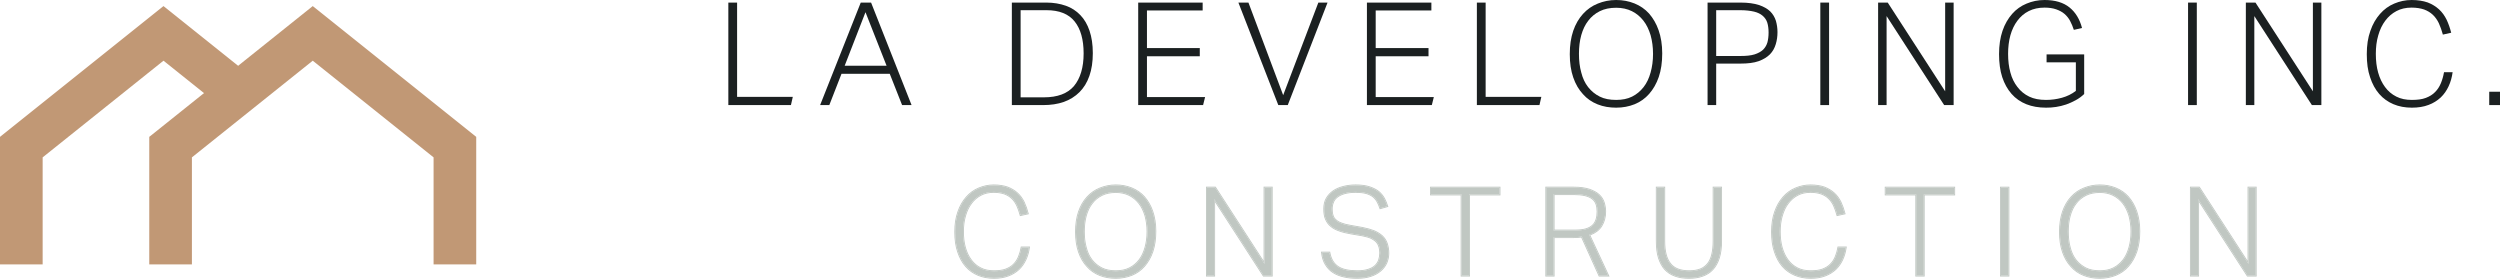 <svg width="1920" height="215" viewBox="0 0 1920 215" fill="none" xmlns="http://www.w3.org/2000/svg">
<path fill-rule="evenodd" clip-rule="evenodd" d="M125.552 4.668L9.15527e-05 105.11V203.051H32.753V120.852L125.552 46.612L169.91 82.098L190.37 56.523L125.552 4.668Z" fill="#C19875"/>
<path fill-rule="evenodd" clip-rule="evenodd" d="M240.187 4.668L114.635 105.11V203.051H147.388V120.852L240.187 46.612L332.987 120.852V203.051H365.739V105.11L240.187 4.668Z" fill="#C19875"/>
<path d="M661.054 1.984H668.992L700.082 80.704H692.806L683.324 56.669H646.28L636.909 80.704H629.853L661.054 1.984ZM680.899 50.495L664.692 9.371L648.705 50.495H680.899Z" fill="#1B2021"/>
<path d="M559.365 1.984H566.091V74.419H608.868L607.435 80.704H559.365V1.984Z" fill="#1B2021"/>
<path d="M1911.73 70.45H1920V80.704H1911.73V70.45Z" fill="#1B2021"/>
<path d="M1883.62 55.456C1883.07 59.425 1882.08 62.953 1880.54 66.261C1878.99 69.568 1877.01 72.435 1874.47 74.86C1871.83 77.286 1868.74 79.27 1865.1 80.593C1861.35 82.027 1857.16 82.688 1852.31 82.688C1847.13 82.688 1842.39 81.806 1838.2 80.042C1834.01 78.278 1830.37 75.742 1827.28 72.214C1824.2 68.686 1821.88 64.386 1820.23 59.315C1818.46 54.243 1817.69 48.29 1817.69 41.565C1817.69 34.839 1818.57 28.886 1820.45 23.704C1822.21 18.522 1824.75 14.222 1827.84 10.694C1830.92 7.166 1834.56 4.52 1838.75 2.756C1842.94 0.992 1847.35 0 1852.09 0C1856.83 0 1860.91 0.662 1864.44 1.874C1867.86 3.197 1870.72 4.961 1873.15 7.166C1875.57 9.371 1877.45 12.017 1878.99 15.104C1880.43 18.191 1881.64 21.609 1882.52 25.137L1876.13 26.57C1875.24 23.373 1874.25 20.507 1873.04 17.861C1871.83 15.325 1870.28 13.12 1868.41 11.356C1866.53 9.592 1864.33 8.269 1861.68 7.277C1859.04 6.395 1855.84 5.843 1852.09 5.843C1847.68 5.843 1843.82 6.725 1840.51 8.489C1837.1 10.253 1834.23 12.789 1831.91 15.876C1829.49 19.073 1827.73 22.822 1826.51 27.122C1825.19 31.532 1824.64 36.273 1824.64 41.344C1824.64 46.636 1825.19 51.377 1826.4 55.677C1827.61 59.977 1829.38 63.725 1831.69 66.812C1834.01 70.009 1836.88 72.435 1840.4 74.199C1843.82 75.963 1847.79 76.735 1852.31 76.735C1856.5 76.735 1860.14 76.294 1863.01 75.191C1865.87 74.089 1868.3 72.655 1870.17 70.671C1872.05 68.796 1873.48 66.591 1874.58 63.946C1875.68 61.3 1876.46 58.543 1877.01 55.456H1883.62Z" fill="#1B2021"/>
<path d="M1724.81 1.984H1732.2L1776.3 70.119V1.984H1782.81V80.704H1775.53L1731.32 12.348V80.704H1724.81V1.984Z" fill="#1B2021"/>
<path d="M1680.43 1.984H1687.15V80.704H1680.43V1.984Z" fill="#1B2021"/>
<path d="M1571.77 41.785H1600.65V72.214C1598.67 74.089 1596.57 75.632 1594.15 76.955C1591.72 78.278 1589.3 79.381 1586.76 80.263C1584.22 81.145 1581.69 81.696 1579.04 82.137C1576.4 82.578 1573.75 82.688 1571.33 82.688C1565.7 82.688 1560.63 81.806 1556.22 80.042C1551.81 78.278 1547.95 75.632 1544.87 72.104C1541.78 68.576 1539.35 64.276 1537.7 59.205C1536.05 54.133 1535.27 48.18 1535.27 41.565C1535.27 34.839 1536.16 28.886 1537.92 23.704C1539.68 18.522 1542.22 14.222 1545.31 10.694C1548.39 7.166 1552.14 4.52 1556.44 2.756C1560.63 0.992 1565.26 0 1570.22 0C1578.38 0 1584.78 1.985 1589.41 5.733C1594.04 9.482 1597.23 14.774 1599 21.499L1592.71 22.932C1591.94 20.507 1590.95 18.191 1589.85 16.097C1588.75 14.002 1587.31 12.238 1585.55 10.694C1583.78 9.151 1581.58 8.048 1579.15 7.166C1576.62 6.284 1573.64 5.843 1570.22 5.843C1565.59 5.843 1561.62 6.725 1558.1 8.489C1554.57 10.253 1551.7 12.789 1549.39 15.876C1546.96 19.073 1545.2 22.822 1543.98 27.122C1542.77 31.532 1542.22 36.273 1542.22 41.344C1542.22 46.636 1542.77 51.377 1543.98 55.677C1545.09 59.977 1546.96 63.725 1549.39 66.812C1551.81 70.009 1554.79 72.435 1558.43 74.199C1562.06 75.963 1566.36 76.735 1571.33 76.735C1575.51 76.735 1579.59 76.183 1583.56 75.081C1587.53 73.978 1591.17 72.214 1594.26 69.789V47.849H1571.77V41.785Z" fill="#1B2021"/>
<path d="M1442.39 1.984H1449.78L1493.88 70.119V1.984H1500.39V80.704H1493.11L1448.9 12.348V80.704H1442.39V1.984Z" fill="#1B2021"/>
<path d="M1398.01 1.984H1404.73V80.704H1398.01V1.984Z" fill="#1B2021"/>
<path d="M1311.41 1.984H1336.77C1342.5 1.984 1347.13 2.646 1350.88 3.859C1354.52 5.071 1357.39 6.725 1359.48 8.71C1361.58 10.804 1363.01 13.23 1363.89 15.986C1364.66 18.742 1365.11 21.609 1365.11 24.696C1365.11 28.004 1364.66 31.091 1363.78 33.957C1362.9 36.934 1361.47 39.47 1359.37 41.675C1357.17 43.88 1354.3 45.644 1350.66 46.967C1346.91 48.29 1342.28 48.841 1336.55 48.841H1318.03V80.704H1311.41V1.984ZM1336.66 42.998C1341.07 42.998 1344.6 42.667 1347.47 41.785C1350.22 40.903 1352.43 39.69 1354.08 38.147C1355.62 36.603 1356.73 34.729 1357.39 32.524C1357.94 30.319 1358.27 27.893 1358.27 25.027C1358.27 22.16 1357.94 19.625 1357.28 17.419C1356.62 15.325 1355.4 13.561 1353.75 12.127C1352.1 10.694 1349.89 9.592 1347.13 8.93C1344.27 8.269 1340.74 7.828 1336.55 7.828H1318.03V42.998H1336.66Z" fill="#1B2021"/>
<path d="M1241.2 82.688C1236.13 82.688 1231.39 81.916 1226.98 80.152C1222.57 78.388 1218.82 75.853 1215.73 72.325C1212.53 68.907 1210 64.607 1208.23 59.425C1206.47 54.354 1205.59 48.4 1205.59 41.565C1205.59 34.839 1206.47 28.886 1208.23 23.704C1210 18.522 1212.53 14.222 1215.73 10.694C1218.93 7.166 1222.68 4.52 1227.09 2.756C1231.39 0.992 1236.13 0 1241.2 0C1246.27 0 1250.9 0.882 1255.31 2.646C1259.61 4.41 1263.36 6.946 1266.45 10.364C1269.53 13.892 1272.07 18.191 1273.83 23.263C1275.6 28.334 1276.59 34.288 1276.59 41.013C1276.59 47.849 1275.71 53.913 1273.94 59.094C1272.18 64.276 1269.64 68.576 1266.56 72.104C1263.47 75.632 1259.72 78.278 1255.42 80.042C1251.01 81.806 1246.27 82.688 1241.2 82.688ZM1241.2 76.735C1245.83 76.735 1249.91 75.963 1253.44 74.199C1256.96 72.435 1259.83 70.009 1262.26 66.922C1264.68 63.835 1266.45 60.087 1267.66 55.677C1268.87 51.377 1269.53 46.636 1269.53 41.344C1269.53 36.162 1268.87 31.422 1267.66 27.012C1266.34 22.712 1264.57 18.963 1262.15 15.876C1259.72 12.789 1256.85 10.364 1253.33 8.6C1249.8 6.836 1245.72 5.954 1241.2 5.954C1236.35 5.954 1232.16 6.836 1228.63 8.6C1225.1 10.364 1222.13 12.789 1219.81 15.876C1217.38 18.963 1215.62 22.712 1214.41 27.012C1213.2 31.422 1212.64 36.162 1212.64 41.344C1212.64 46.636 1213.2 51.377 1214.41 55.677C1215.51 60.087 1217.27 63.835 1219.7 66.922C1222.13 70.009 1225.1 72.435 1228.63 74.199C1232.16 75.963 1236.35 76.735 1241.2 76.735Z" fill="#1B2021"/>
<path d="M1134.24 1.984H1140.97V74.419H1183.74L1182.31 80.704H1134.24V1.984Z" fill="#1B2021"/>
<path d="M1049.8 1.984H1099.3V8.048H1056.53V36.934H1097.1V43.218H1056.53V74.529H1101.18L1099.64 80.704H1049.8V1.984Z" fill="#1B2021"/>
<path d="M951.082 1.984H958.8L985.48 73.096L1012.49 1.984H1019.55L989.008 80.704H981.732L951.082 1.984Z" fill="#1B2021"/>
<path d="M874.139 1.984H923.641V8.048H880.864V36.934H921.436V43.218H880.864V74.529H925.516L923.972 80.704H874.139V1.984Z" fill="#1B2021"/>
<path d="M777.102 1.984H803.672C809.185 1.984 814.146 2.866 818.556 4.41C822.966 5.953 826.604 8.379 829.691 11.576C832.778 14.774 835.094 18.742 836.747 23.593C838.401 28.445 839.283 34.178 839.283 40.793C839.283 47.518 838.401 53.361 836.637 58.323C834.873 63.394 832.337 67.473 829.03 70.781C825.722 74.088 821.643 76.624 817.012 78.278C812.272 79.932 806.98 80.704 801.247 80.704H777.102V1.984ZM801.688 74.75C812.161 74.75 819.879 71.883 824.84 66.04C829.691 60.197 832.227 51.818 832.227 41.013C832.227 30.429 829.912 22.16 825.281 16.427C820.651 10.694 813.484 7.828 803.672 7.828H783.827V74.75H801.688Z" fill="#1B2021"/>
<path d="M1682.59 144.077H1688.94L1726.82 202.6V144.077H1732.4V211.691H1726.15L1688.18 152.978V211.691H1682.59V144.077Z" fill="#C0C7C2"/>
<path d="M1612.62 213.396C1608.27 213.396 1604.2 212.733 1600.41 211.218C1596.62 209.703 1593.4 207.525 1590.75 204.494C1588 201.559 1585.82 197.865 1584.31 193.415C1582.79 189.059 1582.04 183.945 1582.04 178.074C1582.04 172.297 1582.79 167.183 1584.31 162.732C1585.82 158.282 1588 154.588 1590.75 151.558C1593.49 148.528 1596.71 146.255 1600.5 144.74C1604.2 143.225 1608.27 142.372 1612.62 142.372C1616.98 142.372 1620.96 143.13 1624.75 144.645C1628.44 146.16 1631.66 148.338 1634.31 151.274C1636.96 154.304 1639.14 157.998 1640.65 162.354C1642.17 166.71 1643.02 171.823 1643.02 177.6C1643.02 183.471 1642.26 188.68 1640.75 193.131C1639.23 197.581 1637.06 201.275 1634.4 204.305C1631.75 207.335 1628.53 209.608 1624.84 211.123C1621.05 212.638 1616.98 213.396 1612.62 213.396ZM1612.62 208.282C1616.6 208.282 1620.1 207.619 1623.14 206.104C1626.17 204.589 1628.63 202.506 1630.71 199.854C1632.79 197.203 1634.31 193.983 1635.35 190.195C1636.39 186.502 1636.96 182.43 1636.96 177.884C1636.96 173.433 1636.39 169.361 1635.35 165.573C1634.21 161.88 1632.7 158.66 1630.62 156.009C1628.53 153.357 1626.07 151.274 1623.04 149.759C1620.01 148.244 1616.51 147.486 1612.62 147.486C1608.46 147.486 1604.86 148.244 1601.83 149.759C1598.8 151.274 1596.24 153.357 1594.25 156.009C1592.17 158.66 1590.65 161.88 1589.61 165.573C1588.57 169.361 1588.1 173.433 1588.1 177.884C1588.1 182.43 1588.57 186.502 1589.61 190.195C1590.56 193.983 1592.07 197.203 1594.16 199.854C1596.24 202.506 1598.8 204.589 1601.83 206.104C1604.86 207.619 1608.46 208.282 1612.62 208.282Z" fill="#C0C7C2"/>
<path d="M1536.71 144.077H1542.49V211.691H1536.71V144.077Z" fill="#C0C7C2"/>
<path d="M1471.67 149.38H1448.18V144.077H1500.84V149.38H1477.45V211.691H1471.67V149.38Z" fill="#C0C7C2"/>
<path d="M1417.53 190.006C1417.06 193.415 1416.21 196.445 1414.88 199.286C1413.56 202.127 1411.85 204.589 1409.67 206.672C1407.4 208.756 1404.75 210.46 1401.63 211.597C1398.41 212.828 1394.81 213.396 1390.64 213.396C1386.19 213.396 1382.12 212.638 1378.52 211.123C1374.92 209.608 1371.8 207.43 1369.14 204.4C1366.49 201.369 1364.5 197.676 1363.08 193.32C1361.57 188.964 1360.91 183.85 1360.91 178.074C1360.91 172.297 1361.66 167.183 1363.27 162.732C1364.79 158.282 1366.97 154.588 1369.62 151.558C1372.27 148.528 1375.39 146.255 1378.99 144.74C1382.59 143.225 1386.38 142.372 1390.45 142.372C1394.52 142.372 1398.03 142.941 1401.06 143.982C1403.99 145.119 1406.46 146.634 1408.54 148.528C1410.62 150.422 1412.23 152.694 1413.56 155.346C1414.79 157.998 1415.83 160.933 1416.59 163.964L1411.1 165.195C1410.34 162.448 1409.49 159.986 1408.44 157.713C1407.4 155.535 1406.08 153.641 1404.47 152.126C1402.86 150.611 1400.96 149.475 1398.69 148.622C1396.42 147.865 1393.67 147.391 1390.45 147.391C1386.66 147.391 1383.35 148.149 1380.51 149.664C1377.57 151.179 1375.11 153.357 1373.12 156.009C1371.04 158.755 1369.52 161.975 1368.48 165.668C1367.34 169.456 1366.87 173.528 1366.87 177.884C1366.87 182.43 1367.34 186.502 1368.39 190.195C1369.43 193.888 1370.94 197.108 1372.93 199.759C1374.92 202.506 1377.38 204.589 1380.41 206.104C1383.35 207.619 1386.76 208.282 1390.64 208.282C1394.24 208.282 1397.36 207.903 1399.83 206.956C1402.29 206.01 1404.37 204.778 1405.98 203.074C1407.59 201.464 1408.82 199.57 1409.77 197.297C1410.72 195.025 1411.38 192.657 1411.85 190.006H1417.53Z" fill="#C0C7C2"/>
<path d="M1272.38 144.077H1278.16V185.27C1278.16 192.941 1279.58 198.718 1282.61 202.505C1285.55 206.388 1290.47 208.282 1297.29 208.282C1300.7 208.282 1303.63 207.809 1306 206.862C1308.37 205.915 1310.26 204.399 1311.78 202.505C1313.29 200.611 1314.33 198.149 1315 195.308C1315.66 192.467 1316.04 189.058 1316.04 185.27V144.077H1321.82V185.176C1321.82 190.195 1321.25 194.456 1320.11 198.055C1318.97 201.653 1317.36 204.494 1315.28 206.767C1313.2 209.04 1310.55 210.744 1307.52 211.786C1304.49 212.922 1300.98 213.396 1297.19 213.396C1293.22 213.396 1289.62 212.922 1286.59 211.786C1283.56 210.744 1280.91 209.04 1278.82 206.767C1276.74 204.494 1275.13 201.464 1273.99 197.865C1272.86 194.267 1272.38 189.911 1272.38 184.797V144.077Z" fill="#C0C7C2"/>
<path d="M1187.52 144.077H1208.74C1213.57 144.077 1217.54 144.645 1220.67 145.687C1223.79 146.823 1226.26 148.149 1228.06 149.853C1229.85 151.558 1231.09 153.546 1231.75 155.725C1232.41 157.997 1232.79 160.175 1232.79 162.448C1232.79 166.804 1231.75 170.403 1229.85 173.433C1227.96 176.463 1224.84 178.831 1220.48 180.346L1235.06 211.691H1228.34L1214.8 181.672C1213.66 181.861 1212.62 181.956 1211.48 182.051C1210.35 182.145 1209.12 182.145 1207.88 182.145H1193.21V211.691H1187.52V144.077ZM1209.49 177.032C1212.9 177.032 1215.65 176.748 1217.92 176.085C1220.2 175.422 1221.99 174.475 1223.32 173.149C1224.65 171.918 1225.5 170.403 1226.07 168.603C1226.63 166.899 1226.92 164.816 1226.92 162.543C1226.92 160.365 1226.63 158.471 1226.07 156.766C1225.5 155.062 1224.46 153.641 1223.04 152.505C1221.62 151.368 1219.72 150.516 1217.35 149.948C1214.99 149.38 1212.05 149.096 1208.45 149.096H1193.21V177.032H1209.49Z" fill="#C0C7C2"/>
<path d="M1122.48 149.38H1099V144.077H1151.65V149.38H1128.26V211.691H1122.48V149.38Z" fill="#C0C7C2"/>
<path d="M1020.98 193.983C1021.93 199.097 1024.11 202.695 1027.51 204.968C1030.83 207.241 1035.85 208.282 1042.48 208.282C1045.89 208.282 1048.63 207.903 1050.91 207.146C1053.18 206.388 1054.98 205.441 1056.3 204.116C1057.63 202.884 1058.58 201.369 1059.14 199.665C1059.71 197.96 1060 196.161 1060 194.267C1060 192.752 1059.81 191.237 1059.43 189.816C1059.05 188.396 1058.39 187.07 1057.44 185.933C1056.49 184.797 1055.07 183.755 1053.27 182.808C1051.38 181.956 1049.01 181.293 1046.08 180.725L1037.65 179.305C1034.33 178.736 1031.4 178.074 1028.84 177.127C1026.28 176.274 1024.11 175.138 1022.4 173.717C1020.6 172.297 1019.28 170.498 1018.33 168.32C1017.38 166.236 1017 163.585 1017 160.46C1017 157.429 1017.57 154.683 1018.9 152.41C1020.22 150.138 1021.93 148.338 1024.11 146.823C1026.28 145.308 1028.84 144.266 1031.78 143.509C1034.71 142.751 1037.84 142.372 1041.15 142.372C1045.32 142.372 1048.92 142.846 1051.76 143.793C1054.6 144.74 1056.87 145.876 1058.77 147.391C1060.56 148.906 1061.99 150.706 1063.03 152.6C1063.97 154.494 1064.83 156.482 1065.39 158.376L1060.09 159.891C1059.43 157.998 1058.67 156.198 1057.82 154.683C1056.97 153.168 1055.83 151.842 1054.41 150.706C1052.99 149.664 1051.19 148.812 1049.11 148.244C1046.93 147.675 1044.28 147.391 1041.25 147.391C1037.74 147.391 1034.81 147.77 1032.53 148.433C1030.17 149.096 1028.27 150.043 1026.85 151.179C1025.34 152.316 1024.3 153.736 1023.73 155.346C1023.06 156.956 1022.78 158.66 1022.78 160.46C1022.78 162.354 1022.97 164.058 1023.44 165.384C1023.82 166.804 1024.58 168.036 1025.72 168.983C1026.76 170.024 1028.18 170.876 1029.98 171.539C1031.78 172.297 1034.05 172.865 1036.8 173.339L1046.36 175.043C1049.77 175.706 1052.7 176.558 1055.17 177.505C1057.63 178.547 1059.71 179.873 1061.42 181.388C1063.03 182.903 1064.26 184.797 1065.02 186.88C1065.77 189.059 1066.25 191.615 1066.25 194.456C1066.25 197.108 1065.68 199.57 1064.73 201.843C1063.69 204.116 1062.17 206.104 1060.19 207.809C1058.2 209.513 1055.73 210.934 1052.8 211.881C1049.77 212.922 1046.36 213.396 1042.38 213.396C1038.69 213.396 1035.28 213.112 1032.16 212.354C1029.03 211.691 1026.28 210.555 1023.92 209.04C1021.55 207.525 1019.65 205.441 1018.14 202.979C1016.62 200.517 1015.68 197.581 1015.3 193.983H1020.98Z" fill="#C0C7C2"/>
<path d="M926.904 144.077H933.249L971.128 202.6V144.077H976.716V211.691H970.465L932.491 152.978V211.691H926.904V144.077Z" fill="#C0C7C2"/>
<path d="M856.936 213.396C852.58 213.396 848.508 212.733 844.72 211.218C840.932 209.703 837.712 207.525 835.061 204.494C832.315 201.559 830.137 197.865 828.621 193.415C827.106 189.059 826.349 183.945 826.349 178.074C826.349 172.297 827.106 167.183 828.621 162.732C830.137 158.282 832.315 154.588 835.061 151.558C837.807 148.528 841.027 146.255 844.815 144.74C848.508 143.225 852.58 142.372 856.936 142.372C861.292 142.372 865.27 143.13 869.058 144.645C872.751 146.16 875.971 148.338 878.622 151.274C881.274 154.304 883.452 157.998 884.967 162.354C886.482 166.71 887.334 171.823 887.334 177.6C887.334 183.471 886.577 188.68 885.062 193.131C883.546 197.581 881.368 201.275 878.717 204.305C876.065 207.335 872.845 209.608 869.152 211.123C865.364 212.638 861.292 213.396 856.936 213.396ZM856.936 208.282C860.913 208.282 864.417 207.619 867.448 206.104C870.478 204.589 872.94 202.506 875.024 199.854C877.107 197.203 878.622 193.983 879.664 190.195C880.705 186.502 881.274 182.43 881.274 177.884C881.274 173.433 880.705 169.361 879.664 165.573C878.527 161.88 877.012 158.66 874.929 156.009C872.845 153.357 870.383 151.274 867.353 149.759C864.323 148.244 860.819 147.486 856.936 147.486C852.769 147.486 849.171 148.244 846.141 149.759C843.11 151.274 840.553 153.357 838.565 156.009C836.481 158.66 834.966 161.88 833.924 165.573C832.883 169.361 832.409 173.433 832.409 177.884C832.409 182.43 832.883 186.502 833.924 190.195C834.871 193.983 836.387 197.203 838.47 199.854C840.553 202.506 843.11 204.589 846.141 206.104C849.171 207.619 852.769 208.282 856.936 208.282Z" fill="#C0C7C2"/>
<path d="M790.248 190.006C789.774 193.415 788.922 196.445 787.596 199.286C786.27 202.127 784.566 204.589 782.388 206.672C780.115 208.756 777.463 210.46 774.338 211.597C771.119 212.828 767.52 213.396 763.353 213.396C758.903 213.396 754.831 212.638 751.232 211.123C747.634 209.608 744.508 207.43 741.857 204.4C739.205 201.369 737.217 197.676 735.796 193.32C734.281 188.964 733.618 183.85 733.618 178.074C733.618 172.297 734.376 167.183 735.986 162.732C737.501 158.282 739.679 154.588 742.33 151.558C744.982 148.528 748.107 146.255 751.706 144.74C755.304 143.225 759.092 142.372 763.164 142.372C767.236 142.372 770.74 142.941 773.77 143.982C776.706 145.119 779.168 146.634 781.251 148.528C783.335 150.422 784.945 152.694 786.27 155.346C787.501 157.998 788.543 160.933 789.301 163.964L783.808 165.195C783.051 162.448 782.198 159.986 781.157 157.713C780.115 155.535 778.789 153.641 777.179 152.126C775.569 150.611 773.676 149.475 771.403 148.622C769.13 147.865 766.384 147.391 763.164 147.391C759.376 147.391 756.062 148.149 753.221 149.664C750.285 151.179 747.823 153.357 745.834 156.009C743.751 158.755 742.236 161.975 741.194 165.668C740.058 169.456 739.584 173.528 739.584 177.884C739.584 182.43 740.058 186.502 741.099 190.195C742.141 193.888 743.656 197.108 745.645 199.759C747.633 202.506 750.096 204.589 753.126 206.104C756.062 207.619 759.471 208.282 763.353 208.282C766.952 208.282 770.077 207.903 772.539 206.956C775.001 206.01 777.085 204.778 778.695 203.074C780.304 201.464 781.535 199.57 782.482 197.297C783.429 195.025 784.092 192.657 784.566 190.006H790.248Z" fill="#C0C7C2"/>
<path fill-rule="evenodd" clip-rule="evenodd" d="M1688.94 144.077H1682.59V211.691H1688.18V152.978L1726.15 211.691H1732.4V144.077H1726.82V202.6L1688.94 144.077ZM1726.13 200.26L1689.31 143.385H1681.9V212.382H1688.87V155.32L1725.78 212.382H1733.1V143.385H1726.13V200.26Z" fill="#C0C7C2"/>
<path fill-rule="evenodd" clip-rule="evenodd" d="M1625.01 144.004L1625.01 144.005C1628.79 145.556 1632.1 147.792 1634.82 150.81L1634.83 150.814L1634.83 150.819C1637.54 153.918 1639.76 157.69 1641.31 162.126C1642.85 166.565 1643.71 171.756 1643.71 177.6C1643.71 183.528 1642.95 188.815 1641.4 193.353C1639.86 197.887 1637.64 201.66 1634.93 204.76C1632.2 207.873 1628.89 210.208 1625.1 211.763L1625.1 211.764L1625.1 211.765C1621.22 213.315 1617.06 214.087 1612.62 214.087C1608.2 214.087 1604.04 213.413 1600.15 211.86C1596.28 210.309 1592.97 208.074 1590.24 204.958C1587.42 201.944 1585.2 198.165 1583.66 193.637C1582.11 189.192 1581.35 184 1581.35 178.073C1581.35 172.238 1582.11 167.046 1583.66 162.509C1585.2 157.976 1587.42 154.199 1590.24 151.094C1593.05 147.989 1596.36 145.655 1600.24 144.099C1604.02 142.551 1608.18 141.681 1612.62 141.681C1617.06 141.681 1621.13 142.454 1625 144.003L1625.01 144.004ZM1600.5 144.74C1596.72 146.255 1593.5 148.528 1590.75 151.558C1588 154.588 1585.82 158.281 1584.31 162.732C1582.79 167.183 1582.04 172.297 1582.04 178.073C1582.04 183.945 1582.79 189.058 1584.31 193.414C1585.82 197.865 1588 201.559 1590.75 204.494C1593.4 207.524 1596.62 209.703 1600.41 211.218C1604.2 212.733 1608.27 213.396 1612.62 213.396C1616.98 213.396 1621.05 212.638 1624.84 211.123C1628.53 209.608 1631.75 207.335 1634.41 204.305C1637.06 201.274 1639.23 197.581 1640.75 193.13C1642.26 188.68 1643.02 183.471 1643.02 177.6C1643.02 171.823 1642.17 166.71 1640.66 162.353C1639.14 157.997 1636.96 154.304 1634.31 151.274C1631.66 148.338 1628.44 146.16 1624.75 144.645C1620.96 143.13 1616.98 142.372 1612.62 142.372C1608.27 142.372 1604.2 143.224 1600.5 144.74ZM1634.69 190.011L1634.69 190.007C1635.71 186.38 1636.27 182.371 1636.27 177.884C1636.27 173.497 1635.71 169.49 1634.69 165.767C1633.57 162.132 1632.09 158.999 1630.07 156.436C1628.05 153.858 1625.66 151.843 1622.73 150.377C1619.81 148.917 1616.42 148.177 1612.62 148.177C1608.54 148.177 1605.05 148.919 1602.14 150.377C1599.2 151.847 1596.73 153.863 1594.81 156.423L1594.8 156.43L1594.8 156.436C1592.78 159.001 1591.3 162.134 1590.28 165.761C1589.26 169.476 1588.79 173.484 1588.79 177.884C1588.79 182.382 1589.26 186.389 1590.28 190.007L1590.28 190.017L1590.28 190.027C1591.21 193.735 1592.69 196.863 1594.7 199.427C1596.72 201.998 1599.2 204.016 1602.14 205.486C1605.04 206.939 1608.53 207.591 1612.62 207.591C1616.53 207.591 1619.92 206.94 1622.83 205.486C1625.76 204.02 1628.14 202.005 1630.17 199.427C1632.18 196.863 1633.66 193.731 1634.69 190.011ZM1589.61 165.573C1590.65 161.88 1592.17 158.66 1594.25 156.009C1596.24 153.357 1598.8 151.274 1601.83 149.759C1604.86 148.243 1608.46 147.486 1612.62 147.486C1616.51 147.486 1620.01 148.243 1623.04 149.759C1626.07 151.274 1628.53 153.357 1630.62 156.009C1632.7 158.66 1634.22 161.88 1635.35 165.573C1636.39 169.361 1636.96 173.433 1636.96 177.884C1636.96 182.429 1636.39 186.501 1635.35 190.195C1634.31 193.983 1632.8 197.202 1630.71 199.854C1628.63 202.505 1626.17 204.589 1623.14 206.104C1620.11 207.619 1616.6 208.282 1612.62 208.282C1608.46 208.282 1604.86 207.619 1601.83 206.104C1598.8 204.589 1596.24 202.505 1594.16 199.854C1592.07 197.202 1590.56 193.983 1589.61 190.195C1588.57 186.501 1588.1 182.429 1588.1 177.884C1588.1 173.433 1588.57 169.361 1589.61 165.573Z" fill="#C0C7C2"/>
<path fill-rule="evenodd" clip-rule="evenodd" d="M1536.71 144.077V211.691H1542.49V144.077H1536.71ZM1536.02 143.385H1543.18V212.382H1536.02V143.385Z" fill="#C0C7C2"/>
<path fill-rule="evenodd" clip-rule="evenodd" d="M1471.67 149.38V211.691H1477.45V149.38H1500.84V144.077H1448.19V149.38H1471.67ZM1478.14 150.071H1501.53V143.385H1447.49V150.071H1470.98V212.382H1478.14V150.071Z" fill="#C0C7C2"/>
<path fill-rule="evenodd" clip-rule="evenodd" d="M1418.33 189.314L1418.22 190.1C1417.74 193.568 1416.87 196.666 1415.51 199.578C1414.15 202.488 1412.4 205.023 1410.15 207.172L1410.15 207.177L1410.14 207.182C1407.81 209.319 1405.08 211.074 1401.87 212.244C1398.55 213.511 1394.87 214.087 1390.64 214.087C1386.11 214.087 1381.95 213.316 1378.25 211.76C1374.56 210.207 1371.35 207.968 1368.62 204.855C1365.9 201.743 1363.87 197.966 1362.43 193.541C1360.88 189.09 1360.21 183.895 1360.21 178.073C1360.21 172.241 1360.98 167.046 1362.62 162.504C1364.16 157.973 1366.39 154.202 1369.1 151.103C1371.82 147.996 1375.03 145.66 1378.73 144.103C1382.4 142.555 1386.28 141.681 1390.45 141.681C1394.59 141.681 1398.17 142.258 1401.28 143.328L1401.3 143.333L1401.31 143.337C1404.32 144.502 1406.85 146.061 1409 148.016C1411.16 149.978 1412.82 152.325 1414.18 155.037L1414.18 155.046L1414.19 155.055C1415.44 157.747 1416.49 160.724 1417.26 163.796L1417.43 164.483L1410.6 166.013L1410.43 165.378C1409.68 162.659 1408.84 160.235 1407.82 158.005C1406.81 155.895 1405.53 154.076 1403.99 152.629C1402.46 151.188 1400.65 150.098 1398.46 149.274C1396.27 148.544 1393.6 148.082 1390.45 148.082C1386.76 148.082 1383.56 148.821 1380.83 150.274L1380.83 150.276L1380.83 150.278C1377.99 151.741 1375.61 153.846 1373.68 156.423L1373.67 156.426C1371.65 159.092 1370.17 162.23 1369.15 165.856L1369.15 165.861L1369.14 165.867C1368.03 169.575 1367.56 173.577 1367.56 177.884C1367.56 182.382 1368.03 186.389 1369.05 190.007C1370.08 193.634 1371.56 196.773 1373.49 199.345L1373.49 199.349L1373.49 199.354C1375.42 202.009 1377.79 204.02 1380.72 205.486L1380.73 205.488L1380.73 205.49C1383.54 206.941 1386.84 207.591 1390.64 207.591C1394.2 207.591 1397.23 207.214 1399.58 206.311C1401.98 205.388 1403.96 204.206 1405.48 202.599L1405.49 202.592L1405.49 202.585C1407.03 201.046 1408.22 199.23 1409.13 197.031C1410.06 194.812 1410.71 192.494 1411.17 189.884L1411.27 189.314H1418.33ZM1398.69 148.622C1400.96 149.475 1402.86 150.611 1404.47 152.126C1406.08 153.641 1407.4 155.535 1408.44 157.713C1409.49 159.986 1410.34 162.448 1411.1 165.194L1416.59 163.963C1416.59 163.963 1416.59 163.963 1416.59 163.963C1416.53 163.739 1416.48 163.516 1416.42 163.294C1415.68 160.501 1414.7 157.802 1413.56 155.346C1412.23 152.694 1410.62 150.421 1408.54 148.528C1406.46 146.634 1403.99 145.118 1401.06 143.982C1398.03 142.94 1394.52 142.372 1390.45 142.372C1386.38 142.372 1382.59 143.224 1378.99 144.74C1375.39 146.255 1372.27 148.528 1369.62 151.558C1366.97 154.588 1364.79 158.281 1363.27 162.732C1361.66 167.183 1360.91 172.297 1360.91 178.073C1360.91 183.85 1361.57 188.964 1363.08 193.32C1364.5 197.676 1366.49 201.369 1369.14 204.399C1371.8 207.43 1374.92 209.608 1378.52 211.123C1382.12 212.638 1386.19 213.396 1390.64 213.396C1394.81 213.396 1398.41 212.828 1401.63 211.597C1404.75 210.46 1407.4 208.756 1409.68 206.672C1411.85 204.589 1413.56 202.127 1414.88 199.286C1416.12 196.638 1416.94 193.826 1417.43 190.697C1417.47 190.468 1417.5 190.237 1417.54 190.005H1411.85C1411.38 192.657 1410.72 195.024 1409.77 197.297C1408.82 199.57 1407.59 201.464 1405.98 203.074C1404.37 204.778 1402.29 206.009 1399.83 206.956C1397.36 207.903 1394.24 208.282 1390.64 208.282C1386.76 208.282 1383.35 207.619 1380.41 206.104C1377.38 204.589 1374.92 202.505 1372.93 199.759C1370.94 197.108 1369.43 193.888 1368.39 190.195C1367.35 186.501 1366.87 182.429 1366.87 177.884C1366.87 173.528 1367.35 169.456 1368.48 165.668C1369.52 161.975 1371.04 158.755 1373.12 156.009C1375.11 153.357 1377.57 151.179 1380.51 149.664C1383.35 148.149 1386.66 147.391 1390.45 147.391C1393.67 147.391 1396.42 147.865 1398.69 148.622Z" fill="#C0C7C2"/>
<path fill-rule="evenodd" clip-rule="evenodd" d="M1272.38 144.077V184.797C1272.38 189.911 1272.86 194.267 1273.99 197.865C1275.13 201.464 1276.74 204.494 1278.82 206.767C1280.91 209.04 1283.56 210.744 1286.59 211.786C1289.62 212.922 1293.22 213.396 1297.19 213.396C1300.98 213.396 1304.49 212.922 1307.52 211.786C1310.55 210.744 1313.2 209.04 1315.28 206.767C1317.37 204.494 1318.98 201.653 1320.11 198.055C1321.25 194.456 1321.82 190.195 1321.82 185.176V144.077H1316.04V185.27C1316.04 189.058 1315.66 192.468 1315 195.308C1314.33 198.149 1313.29 200.612 1311.78 202.506C1310.26 204.399 1308.37 205.915 1306 206.862C1303.63 207.809 1300.7 208.282 1297.29 208.282C1290.47 208.282 1285.55 206.388 1282.61 202.506C1279.58 198.718 1278.16 192.941 1278.16 185.27V144.077H1272.38ZM1307.75 212.437C1310.88 211.359 1313.63 209.594 1315.79 207.234C1317.95 204.877 1319.61 201.943 1320.77 198.263C1321.93 194.58 1322.51 190.244 1322.51 185.176V143.385H1315.35V185.27C1315.35 189.015 1314.97 192.37 1314.32 195.151C1313.68 197.928 1312.67 200.285 1311.24 202.074C1309.79 203.886 1307.99 205.322 1305.74 206.22C1303.48 207.125 1300.64 207.591 1297.29 207.591C1290.59 207.591 1285.92 205.732 1283.16 202.089L1283.16 202.081L1283.15 202.074C1280.27 198.467 1278.85 192.88 1278.85 185.27V143.385H1271.69V184.797C1271.69 189.946 1272.17 194.381 1273.33 198.073C1274.49 201.74 1276.14 204.868 1278.31 207.234C1280.48 209.594 1283.23 211.359 1286.35 212.437C1289.49 213.61 1293.17 214.087 1297.19 214.087C1301.03 214.087 1304.62 213.609 1307.75 212.437Z" fill="#C0C7C2"/>
<path fill-rule="evenodd" clip-rule="evenodd" d="M1208.74 144.077H1187.53V211.691H1193.21V182.145H1207.89C1209.12 182.145 1210.35 182.145 1211.48 182.051C1212.62 181.956 1213.66 181.861 1214.8 181.672L1228.34 211.691H1235.06L1220.48 180.346C1220.7 180.269 1220.92 180.191 1221.13 180.109C1225.15 178.59 1228.06 176.31 1229.86 173.433C1231.75 170.403 1232.79 166.804 1232.79 162.448C1232.79 160.175 1232.41 157.997 1231.75 155.725C1231.09 153.547 1229.86 151.558 1228.06 149.853C1226.26 148.149 1223.79 146.823 1220.67 145.687C1217.54 144.645 1213.57 144.077 1208.74 144.077ZM1221.42 180.738C1225.53 179.175 1228.56 176.818 1230.44 173.8C1232.41 170.649 1233.48 166.921 1233.48 162.448C1233.48 160.096 1233.09 157.851 1232.41 155.531L1232.41 155.527L1232.41 155.523C1231.71 153.226 1230.41 151.135 1228.53 149.352C1226.64 147.556 1224.08 146.19 1220.91 145.037L1220.9 145.034L1220.89 145.031C1217.67 143.959 1213.62 143.385 1208.74 143.385H1186.83V212.382H1193.9V182.837H1207.9C1209.12 182.837 1210.38 182.837 1211.54 182.74C1212.51 182.659 1213.42 182.578 1214.38 182.436L1227.89 212.382H1236.15L1221.42 180.738ZM1217.92 176.085C1215.65 176.748 1212.9 177.032 1209.5 177.032H1193.21V149.096H1208.45C1212.05 149.096 1214.99 149.38 1217.36 149.948C1219.72 150.516 1221.62 151.368 1223.04 152.505C1224.46 153.641 1225.5 155.062 1226.07 156.766C1226.64 158.471 1226.92 160.365 1226.92 162.543C1226.92 164.816 1226.64 166.899 1226.07 168.604C1225.5 170.403 1224.65 171.918 1223.32 173.149C1222 174.475 1220.2 175.422 1217.92 176.085ZM1193.9 149.787H1208.45C1212.02 149.787 1214.9 150.069 1217.19 150.62C1219.49 151.172 1221.29 151.989 1222.61 153.045C1223.93 154.106 1224.89 155.418 1225.41 156.985C1225.95 158.607 1226.23 160.426 1226.23 162.543C1226.23 164.764 1225.95 166.769 1225.41 168.385L1225.41 168.39L1225.41 168.395C1224.87 170.108 1224.07 171.51 1222.85 172.643L1222.84 172.651L1222.83 172.66C1221.61 173.879 1219.93 174.779 1217.73 175.421C1215.55 176.058 1212.87 176.34 1209.5 176.34H1193.9V149.787Z" fill="#C0C7C2"/>
<path fill-rule="evenodd" clip-rule="evenodd" d="M1122.48 149.38V211.691H1128.26V149.38H1151.65V144.077H1099V149.38H1122.48ZM1128.95 150.071H1152.34V143.385H1098.31V150.071H1121.79V212.382H1128.95V150.071Z" fill="#C0C7C2"/>
<path fill-rule="evenodd" clip-rule="evenodd" d="M1021.56 193.291L1021.66 193.857C1022.58 198.833 1024.68 202.247 1027.9 204.393L1027.9 204.395L1027.91 204.398C1031.05 206.551 1035.89 207.591 1042.48 207.591C1045.84 207.591 1048.51 207.217 1050.69 206.49C1052.91 205.75 1054.59 204.847 1055.81 203.627L1055.82 203.618L1055.83 203.609C1057.07 202.461 1057.96 201.046 1058.49 199.446C1059.03 197.816 1059.31 196.09 1059.31 194.267C1059.31 192.808 1059.12 191.353 1058.76 189.994C1058.41 188.664 1057.79 187.43 1056.91 186.376C1056.04 185.338 1054.72 184.351 1052.97 183.43C1051.15 182.614 1048.85 181.966 1045.95 181.405C1045.95 181.405 1045.95 181.404 1045.94 181.404L1037.53 179.986L1037.53 179.986C1034.2 179.416 1031.22 178.745 1028.61 177.779C1026 176.908 1023.75 175.738 1021.97 174.254C1020.07 172.758 1018.68 170.866 1017.7 168.6C1016.69 166.388 1016.31 163.625 1016.31 160.459C1016.31 157.348 1016.9 154.471 1018.3 152.062C1019.68 149.697 1021.46 147.824 1023.71 146.256C1025.98 144.68 1028.62 143.61 1031.6 142.839C1034.6 142.066 1037.78 141.681 1041.15 141.681C1045.36 141.681 1049.04 142.159 1051.98 143.137C1054.87 144.101 1057.22 145.271 1059.2 146.851L1059.2 146.857L1059.21 146.862C1061.08 148.436 1062.55 150.303 1063.63 152.266L1063.64 152.278L1063.65 152.29C1064.6 154.206 1065.47 156.233 1066.06 158.178L1066.26 158.848L1059.65 160.735L1059.44 160.12C1058.78 158.248 1058.04 156.49 1057.22 155.022C1056.41 153.592 1055.34 152.336 1053.99 151.254C1052.65 150.274 1050.93 149.459 1048.93 148.911C1046.82 148.363 1044.24 148.082 1041.25 148.082C1037.79 148.082 1034.92 148.457 1032.73 149.096L1032.72 149.097L1032.72 149.098C1030.42 149.742 1028.62 150.652 1027.28 151.719L1027.28 151.726L1027.27 151.732C1025.86 152.791 1024.9 154.101 1024.38 155.576L1024.37 155.593L1024.37 155.609C1023.74 157.121 1023.47 158.734 1023.47 160.459C1023.47 162.32 1023.66 163.934 1024.09 165.151L1024.1 165.178L1024.11 165.206C1024.45 166.496 1025.14 167.601 1026.16 168.451L1026.18 168.471L1026.2 168.494C1027.16 169.447 1028.48 170.252 1030.22 170.891L1030.23 170.896L1030.25 170.902C1031.97 171.63 1034.19 172.187 1036.91 172.657L1036.92 172.658L1046.49 174.363L1046.49 174.364C1049.94 175.034 1052.91 175.897 1055.42 176.86L1055.43 176.864L1055.44 176.869C1057.96 177.938 1060.11 179.303 1061.88 180.871L1061.88 180.878L1061.89 180.884C1063.58 182.476 1064.87 184.462 1065.67 186.644L1065.67 186.649L1065.67 186.653C1066.45 188.905 1066.94 191.539 1066.94 194.456C1066.94 197.209 1066.35 199.761 1065.37 202.108L1065.36 202.12L1065.36 202.131C1064.27 204.499 1062.7 206.567 1060.64 208.333C1058.58 210.097 1056.04 211.562 1053.02 212.536C1049.9 213.608 1046.41 214.087 1042.38 214.087C1038.66 214.087 1035.2 213.801 1032 213.028C1028.8 212.349 1025.98 211.182 1023.54 209.622C1021.07 208.04 1019.11 205.874 1017.55 203.341C1015.97 200.775 1015 197.736 1014.61 194.055L1014.53 193.291H1021.56ZM1032.16 212.354C1035.28 213.112 1038.69 213.396 1042.38 213.396C1046.36 213.396 1049.77 212.922 1052.8 211.881C1055.74 210.934 1058.2 209.513 1060.19 207.809C1062.17 206.104 1063.69 204.115 1064.73 201.843C1065.68 199.57 1066.25 197.108 1066.25 194.456C1066.25 191.615 1065.77 189.058 1065.02 186.88C1064.26 184.797 1063.03 182.903 1061.42 181.388C1059.71 179.873 1057.63 178.547 1055.17 177.505C1052.7 176.558 1049.77 175.706 1046.36 175.043L1036.8 173.338C1034.05 172.865 1031.78 172.297 1029.98 171.539C1028.18 170.876 1026.76 170.024 1025.72 168.982C1024.58 168.035 1023.82 166.804 1023.44 165.384C1022.97 164.058 1022.78 162.353 1022.78 160.459C1022.78 158.66 1023.06 156.956 1023.73 155.346C1024.3 153.736 1025.34 152.315 1026.85 151.179C1028.27 150.043 1030.17 149.096 1032.53 148.433C1034.81 147.77 1037.74 147.391 1041.25 147.391C1044.28 147.391 1046.93 147.675 1049.11 148.243C1051.19 148.812 1052.99 149.664 1054.41 150.706C1055.83 151.842 1056.97 153.168 1057.82 154.683C1058.67 156.198 1059.43 157.997 1060.09 159.891L1065.39 158.376C1065.33 158.157 1065.26 157.938 1065.19 157.717C1064.63 156.024 1063.86 154.275 1063.03 152.6C1061.99 150.706 1060.56 148.906 1058.77 147.391C1056.87 145.876 1054.6 144.74 1051.76 143.793C1048.92 142.846 1045.32 142.372 1041.15 142.372C1037.84 142.372 1034.71 142.751 1031.78 143.509C1028.84 144.266 1026.28 145.308 1024.11 146.823C1021.93 148.338 1020.22 150.137 1018.9 152.41C1017.57 154.683 1017 157.429 1017 160.459C1017 163.585 1017.38 166.236 1018.33 168.319C1019.28 170.498 1020.6 172.297 1022.4 173.717C1024.11 175.138 1026.28 176.274 1028.84 177.126C1031.4 178.073 1034.33 178.736 1037.65 179.304L1046.08 180.725C1049.01 181.293 1051.38 181.956 1053.27 182.808C1055.07 183.755 1056.49 184.797 1057.44 185.933C1058.39 187.07 1059.05 188.395 1059.43 189.816C1059.81 191.236 1060 192.752 1060 194.267C1060 196.161 1059.71 197.96 1059.14 199.665C1058.58 201.369 1057.63 202.884 1056.3 204.115C1054.98 205.441 1053.18 206.388 1050.91 207.146C1048.63 207.903 1045.89 208.282 1042.48 208.282C1035.85 208.282 1030.83 207.24 1027.52 204.968C1024.11 202.695 1021.93 199.096 1020.98 193.983H1015.3C1015.32 194.216 1015.35 194.446 1015.38 194.674C1015.8 197.96 1016.72 200.676 1018.14 202.979C1019.66 205.441 1021.55 207.524 1023.92 209.04C1026.28 210.555 1029.03 211.691 1032.16 212.354Z" fill="#C0C7C2"/>
<path fill-rule="evenodd" clip-rule="evenodd" d="M933.25 144.077H926.905V211.691H932.492V152.978L970.466 211.691H976.716V144.077H971.129V202.6L933.25 144.077ZM970.438 200.26L933.626 143.385H926.214V212.382H933.184V155.32L970.09 212.382H977.408V143.385H970.438V200.26Z" fill="#C0C7C2"/>
<path fill-rule="evenodd" clip-rule="evenodd" d="M869.318 144.004L869.321 144.005C873.101 145.556 876.409 147.792 879.136 150.81L879.139 150.814L879.143 150.819C881.855 153.918 884.077 157.69 885.62 162.126C887.164 166.565 888.026 171.756 888.026 177.6C888.026 183.528 887.262 188.815 885.717 193.353C884.173 197.887 881.951 201.66 879.238 204.76C876.514 207.873 873.205 210.208 869.415 211.763L869.413 211.764L869.41 211.765C865.535 213.315 861.375 214.087 856.937 214.087C852.51 214.087 848.348 213.413 844.464 211.86C840.589 210.309 837.278 208.074 834.549 204.958C831.732 201.945 829.51 198.167 827.969 193.64C826.423 189.194 825.658 184.001 825.658 178.073C825.658 172.238 826.423 167.046 827.968 162.509C829.511 157.976 831.736 154.199 834.549 151.094C837.363 147.989 840.669 145.654 844.556 144.099C848.33 142.551 852.49 141.681 856.937 141.681C861.377 141.681 865.442 142.454 869.315 144.003L869.318 144.004ZM844.816 144.74C841.028 146.255 837.808 148.528 835.062 151.558C832.315 154.588 830.137 158.281 828.622 162.732C827.107 167.183 826.349 172.297 826.349 178.073C826.349 183.945 827.107 189.058 828.622 193.414C830.137 197.865 832.315 201.559 835.062 204.494C837.713 207.524 840.933 209.703 844.721 211.218C848.509 212.733 852.581 213.396 856.937 213.396C861.293 213.396 865.365 212.638 869.153 211.123C872.846 209.608 876.066 207.335 878.718 204.305C881.369 201.274 883.547 197.581 885.062 193.13C886.577 188.68 887.335 183.471 887.335 177.6C887.335 171.823 886.483 166.71 884.968 162.353C883.452 157.997 881.274 154.304 878.623 151.274C875.971 148.338 872.752 146.16 869.058 144.645C865.27 143.13 861.293 142.372 856.937 142.372C852.581 142.372 848.509 143.224 844.816 144.74ZM878.998 190.011L878.999 190.007C880.022 186.38 880.583 182.371 880.583 177.884C880.583 173.497 880.024 169.49 879.001 165.766C877.882 162.132 876.4 158.999 874.386 156.436C872.361 153.858 869.977 151.843 867.045 150.377C864.125 148.917 860.729 148.177 856.937 148.177C852.853 148.177 849.365 148.919 846.45 150.377C843.51 151.847 841.039 153.863 839.118 156.423L839.114 156.43L839.109 156.436C837.094 159.001 835.614 162.133 834.591 165.759C833.569 169.475 833.101 173.483 833.101 177.884C833.101 182.382 833.57 186.389 834.591 190.007L834.593 190.017L834.596 190.027C835.523 193.735 837 196.863 839.014 199.427C841.034 201.998 843.511 204.016 846.45 205.486C849.356 206.939 852.84 207.591 856.937 207.591C860.839 207.591 864.23 206.94 867.139 205.486C870.071 204.02 872.455 202.005 874.481 199.427C876.496 196.863 877.975 193.731 878.998 190.011ZM879.665 165.573C880.706 169.361 881.274 173.433 881.274 177.884C881.274 182.429 880.706 186.501 879.665 190.195C878.623 193.983 877.108 197.202 875.024 199.854C872.941 202.505 870.479 204.589 867.448 206.104C864.418 207.619 860.914 208.282 856.937 208.282C852.77 208.282 849.172 207.619 846.141 206.104C843.111 204.589 840.554 202.505 838.471 199.854C836.387 197.202 834.872 193.983 833.925 190.195C832.884 186.501 832.41 182.429 832.41 177.884C832.41 173.433 832.884 169.361 833.925 165.573C834.967 161.88 836.482 158.66 838.566 156.009C840.554 153.357 843.111 151.274 846.141 149.759C849.172 148.243 852.77 147.486 856.937 147.486C860.82 147.486 864.323 148.243 867.354 149.759C870.384 151.274 872.846 153.357 874.93 156.009C877.013 158.66 878.528 161.88 879.665 165.573Z" fill="#C0C7C2"/>
<path fill-rule="evenodd" clip-rule="evenodd" d="M791.042 189.314L790.933 190.1C790.452 193.568 789.582 196.666 788.223 199.578C786.865 202.488 785.113 205.023 782.866 207.172L782.861 207.177L782.856 207.182C780.524 209.319 777.797 211.074 774.581 212.244C771.266 213.511 767.582 214.087 763.354 214.087C758.825 214.087 754.66 213.316 750.965 211.76C747.275 210.207 744.062 207.968 741.338 204.855C738.615 201.743 736.586 197.966 735.142 193.54C733.595 189.09 732.928 183.895 732.928 178.073C732.928 172.241 733.692 167.046 735.334 162.503C736.877 157.972 739.099 154.202 741.811 151.103C744.529 147.996 747.74 145.66 751.438 144.103C755.114 142.555 758.993 141.681 763.165 141.681C767.301 141.681 770.883 142.258 773.996 143.328L774.008 143.333L774.021 143.337C777.03 144.502 779.567 146.061 781.717 148.016C783.876 149.978 785.534 152.325 786.889 155.037L786.894 155.046L786.898 155.055C788.148 157.747 789.204 160.724 789.972 163.796L790.144 164.483L783.318 166.013L783.143 165.378C782.393 162.66 781.553 160.236 780.532 158.007C779.521 155.895 778.244 154.076 776.706 152.629C775.175 151.188 773.366 150.098 771.173 149.274C768.979 148.544 766.311 148.082 763.165 148.082C759.47 148.082 756.271 148.821 753.547 150.274L753.543 150.276L753.539 150.278C750.705 151.741 748.321 153.846 746.388 156.423L746.386 156.426C744.363 159.092 742.883 162.23 741.86 165.856L741.859 165.861L741.857 165.867C740.744 169.575 740.276 173.577 740.276 177.884C740.276 182.382 740.745 186.389 741.765 190.007C742.788 193.634 744.27 196.773 746.199 199.345L746.202 199.349L746.205 199.354C748.129 202.009 750.504 204.02 753.436 205.486L753.44 205.488L753.444 205.49C756.256 206.941 759.549 207.591 763.354 207.591C766.916 207.591 769.944 207.214 772.292 206.311C774.691 205.388 776.675 204.206 778.193 202.599L778.2 202.592L778.207 202.585C779.746 201.046 780.929 199.23 781.845 197.031C782.77 194.812 783.42 192.494 783.886 189.884L783.988 189.314H791.042ZM735.797 193.32C737.217 197.676 739.206 201.369 741.858 204.399C744.509 207.43 747.634 209.608 751.233 211.123C754.831 212.638 758.903 213.396 763.354 213.396C767.521 213.396 771.119 212.828 774.339 211.597C777.464 210.46 780.116 208.756 782.389 206.672C784.567 204.589 786.271 202.127 787.597 199.286C788.832 196.638 789.657 193.826 790.146 190.697C790.182 190.468 790.216 190.237 790.248 190.005H784.567C784.093 192.657 783.43 195.024 782.483 197.297C781.536 199.57 780.305 201.464 778.695 203.074C777.085 204.778 775.002 206.009 772.54 206.956C770.078 207.903 766.953 208.282 763.354 208.282C759.472 208.282 756.062 207.619 753.127 206.104C750.096 204.589 747.634 202.505 745.646 199.759C743.657 197.108 742.142 193.888 741.1 190.195C740.058 186.501 739.585 182.429 739.585 177.884C739.585 173.528 740.058 169.456 741.195 165.668C742.236 161.975 743.752 158.755 745.835 156.009C747.824 153.357 750.286 151.179 753.221 149.664C756.062 148.149 759.377 147.391 763.165 147.391C766.385 147.391 769.131 147.865 771.404 148.622C773.676 149.475 775.57 150.611 777.18 152.126C778.79 153.641 780.116 155.535 781.157 157.713C782.199 159.986 783.051 162.448 783.809 165.194L789.302 163.963C789.246 163.74 789.188 163.516 789.129 163.294C788.389 160.501 787.411 157.802 786.271 155.346C784.945 152.694 783.336 150.421 781.252 148.528C779.169 146.634 776.707 145.118 773.771 143.982C770.741 142.94 767.237 142.372 763.165 142.372C759.093 142.372 755.305 143.224 751.706 144.74C748.108 146.255 744.983 148.528 742.331 151.558C739.68 154.588 737.502 158.281 735.986 162.732C734.377 167.183 733.619 172.297 733.619 178.073C733.619 183.85 734.282 188.964 735.797 193.32Z" fill="#C0C7C2"/>
</svg>
